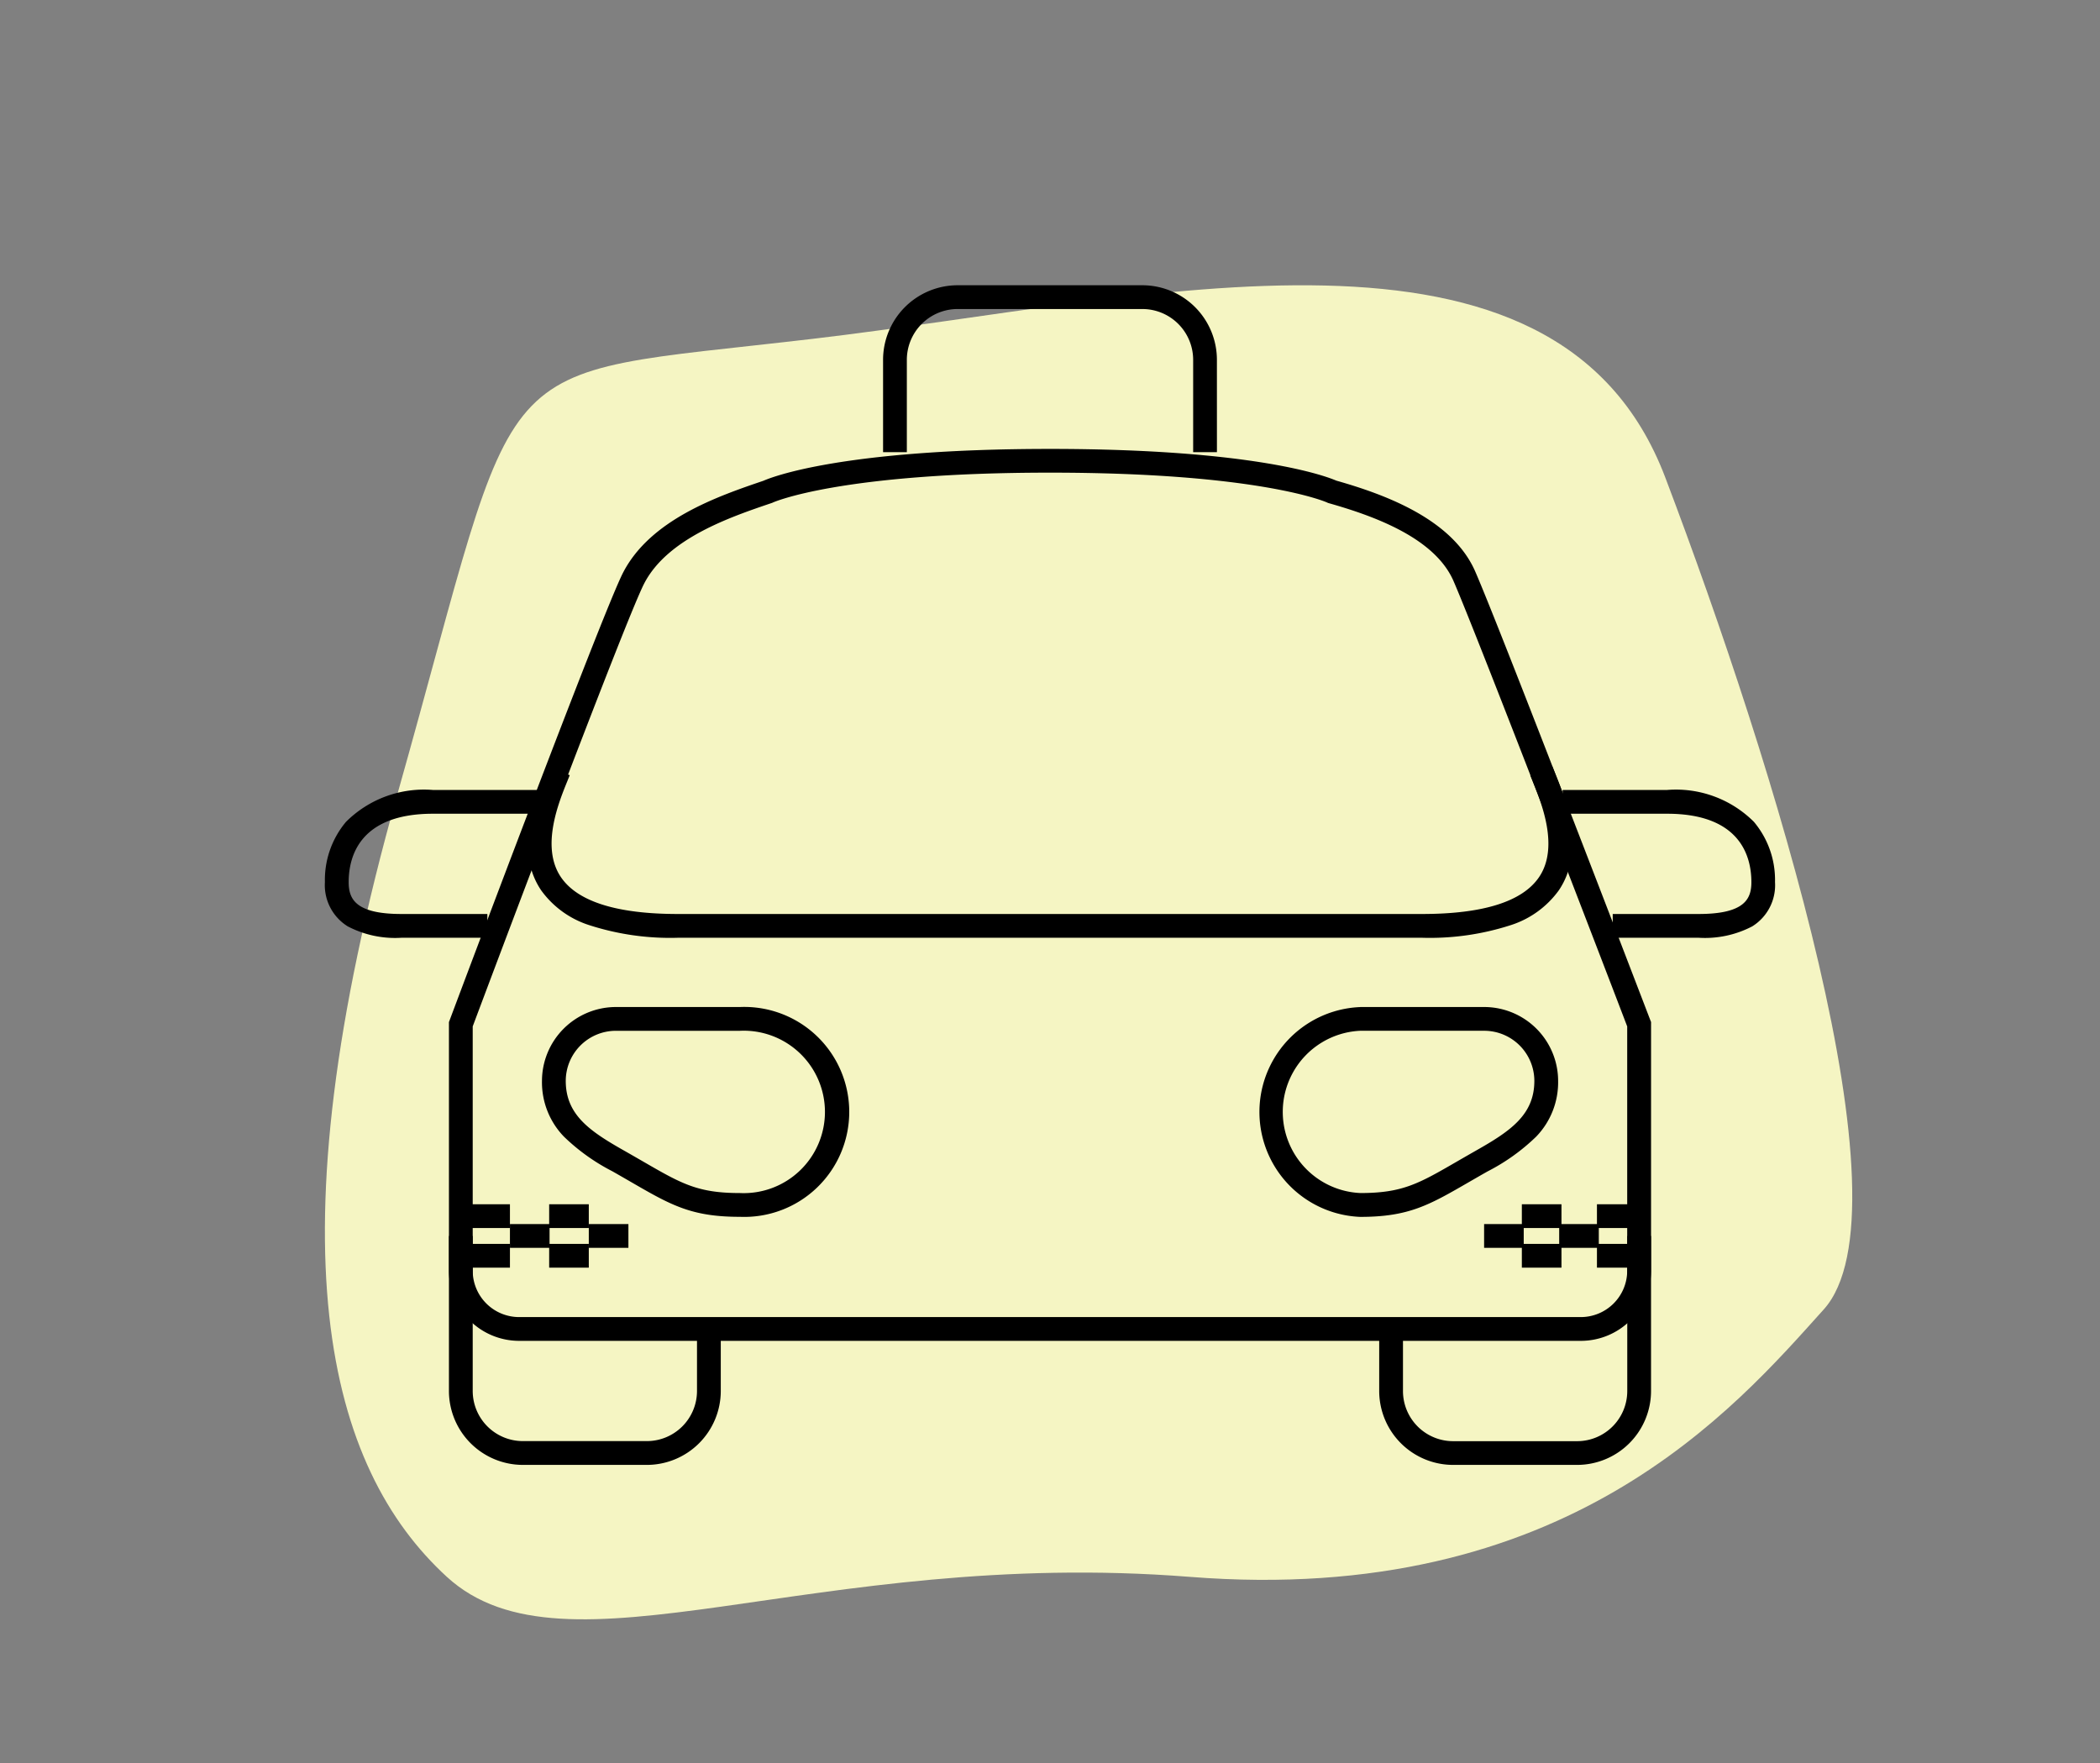 <svg xmlns="http://www.w3.org/2000/svg" width="106" height="89" viewBox="0 0 106 89"><rect x="0" y="0" width="106" height="89" fill="#808080" stroke="none"/><g transform="translate(866 -7796)"><rect width="106" height="89" transform="translate(-866 7796)" fill="rgba(255,255,255,0)"/><path d="M-834.5,7876c-6-5.5-9-16.5-2.5-39.5s4-21,21-23,37.5-7.5,43,7,12.5,37,8,42-13,15-32,13.5S-828.5,7881.5-834.5,7876Z" transform="translate(-8.944 -0.399)" fill="#f5f5c3"/><g transform="translate(-1 6.5)"><path d="M45.391,53.557H39.13a3.735,3.735,0,0,1-3.73-3.73V46.7h1.2v3.13a2.533,2.533,0,0,0,2.53,2.53h6.261a2.533,2.533,0,0,0,2.53-2.53V42h1.2v7.826A3.735,3.735,0,0,1,45.391,53.557Z" transform="translate(-830.783 7809.892)"/><path d="M15.391,53.557H9.13a3.735,3.735,0,0,1-3.73-3.73V42H6.6v7.826a2.533,2.533,0,0,0,2.53,2.53h6.261a2.533,2.533,0,0,0,2.53-2.53V46.7h1.2v3.13A3.735,3.735,0,0,1,15.391,53.557Z" transform="translate(-847.739 7809.892)"/><path d="M36.252,20.826h-1.2V16.195a2.566,2.566,0,0,0-2.53-2.595H23.13a2.566,2.566,0,0,0-2.53,2.595v4.631H19.4V16.195A3.767,3.767,0,0,1,23.13,12.4h9.391a3.767,3.767,0,0,1,3.73,3.795Z" transform="translate(-839.826 7791.5)"/><path d="M36.7,34.4h6.261a3.735,3.735,0,0,1,3.73,3.73,3.944,3.944,0,0,1-1.108,2.814A10.191,10.191,0,0,1,43.127,42.7c-.337.191-.639.366-.931.534-2.027,1.172-3.044,1.76-5.5,1.76a5.3,5.3,0,0,1,0-10.591Zm0,9.391c2.134,0,2.944-.468,4.9-1.6.294-.17.6-.346.94-.54,1.728-.978,2.951-1.8,2.951-3.522a2.533,2.533,0,0,0-2.53-2.53H36.7a4.1,4.1,0,0,0,0,8.191Z" transform="translate(-833.043 7805.935)"/><path d="M12.13,34.4h6.261a5.3,5.3,0,1,1,0,10.591c-2.456,0-3.473-.588-5.5-1.76-.292-.169-.594-.343-.931-.535a10.19,10.19,0,0,1-2.452-1.753A3.943,3.943,0,0,1,8.4,38.13,3.735,3.735,0,0,1,12.13,34.4Zm6.261,9.391a4.1,4.1,0,1,0,0-8.191H12.13A2.533,2.533,0,0,0,9.6,38.13c0,1.719,1.223,2.544,2.951,3.522.342.194.646.37.941.54C15.448,43.323,16.257,43.791,18.391,43.791Z" transform="translate(-846.043 7805.935)"/><path d="M62.5,61.426H8.974A3.545,3.545,0,0,1,5.4,57.919V45.334l.038-.1c.314-.838,7.7-20.537,8.748-22.581,1.39-2.7,4.811-3.87,7.089-4.645.413-.182,3.977-1.607,14.464-1.607,10.368,0,13.969,1.392,14.449,1.6,2.466.7,5.851,1.941,7.008,4.572,1.264,2.882,8.533,21.851,8.842,22.657l.04.1V57.919A3.545,3.545,0,0,1,62.5,61.426ZM6.6,45.552V57.919a2.344,2.344,0,0,0,2.374,2.307H62.5a2.344,2.344,0,0,0,2.374-2.307V45.554C64.284,44,57.3,25.8,56.1,23.054c-.96-2.181-4.043-3.277-6.279-3.912l-.049-.014-.046-.022c-.03-.014-3.381-1.507-13.986-1.507s-13.956,1.493-13.989,1.508l-.032.015-.03.01c-2.1.712-5.261,1.788-6.436,4.067C14.27,25.11,7.187,43.987,6.6,45.552Z" transform="translate(-847.739 7795.761)"/><path d="M53.085,35.426H15.52a13.261,13.261,0,0,1-4.506-.647,4.786,4.786,0,0,1-2.4-1.753c-1.378-2.049-.3-4.7.218-5.967.042-.1.079-.195.111-.277l1.117.437c-.034.086-.074.184-.117.292-.44,1.08-1.355,3.327-.334,4.845.835,1.241,2.823,1.87,5.909,1.87H53.085c3.087,0,5.075-.629,5.909-1.87,1.021-1.518.106-3.765-.334-4.845-.044-.108-.084-.205-.117-.292l1.117-.437c.032.082.07.175.111.277.518,1.272,1.6,3.919.218,5.967a4.785,4.785,0,0,1-2.4,1.753A13.261,13.261,0,0,1,53.085,35.426Z" transform="translate(-846.302 7801.413)"/><path d="M9.6,34.861H5.26a5.16,5.16,0,0,1-2.705-.574A2.445,2.445,0,0,1,1.4,32.051a4.56,4.56,0,0,1,1.065-3.042A5.569,5.569,0,0,1,6.851,27.4h5.273v1.2H6.851c-3.7,0-4.251,2.162-4.251,3.451,0,.836.322,1.61,2.66,1.61H9.6Z" transform="translate(-850 7801.978)"/><path d="M48.4,34.861H44.06v-1.2H48.4c2.337,0,2.659-.774,2.659-1.61,0-1.289-.552-3.451-4.252-3.451H41.531V27.4H46.8a5.571,5.571,0,0,1,4.386,1.608,4.558,4.558,0,0,1,1.066,3.042A2.445,2.445,0,0,1,51.1,34.287,5.156,5.156,0,0,1,48.4,34.861Z" transform="translate(-827.656 7801.978)"/><path d="M2,.6H0V-.6H2Z" transform="translate(-837.28 7850.892)"/><path d="M2,.6H0V-.6H2Z" transform="translate(-835.28 7851.892)"/><path d="M2,.6H0V-.6H2Z" transform="translate(-837.28 7852.892)"/><path d="M2,.6H0V-.6H2Z" transform="translate(-839.26 7851.892)"/><path d="M2,.6H0V-.6H2Z" transform="translate(-841.26 7850.892)"/><path d="M2,.6H0V-.6H2Z" transform="translate(-841.26 7852.892)"/><path d="M2,.6H0V-.6H2Z" transform="translate(-788.183 7850.892)"/><path d="M2,.6H0V-.6H2Z" transform="translate(-790.088 7851.892)"/><path d="M2,.6H0V-.6H2Z" transform="translate(-788.183 7852.892)"/><path d="M2,.6H0V-.6H2Z" transform="translate(-786.298 7851.892)"/><path d="M2,.6H0V-.6H2Z" transform="translate(-784.392 7850.892)"/><path d="M2,.6H0V-.6H2Z" transform="translate(-784.392 7852.892)"/></g></g></svg>